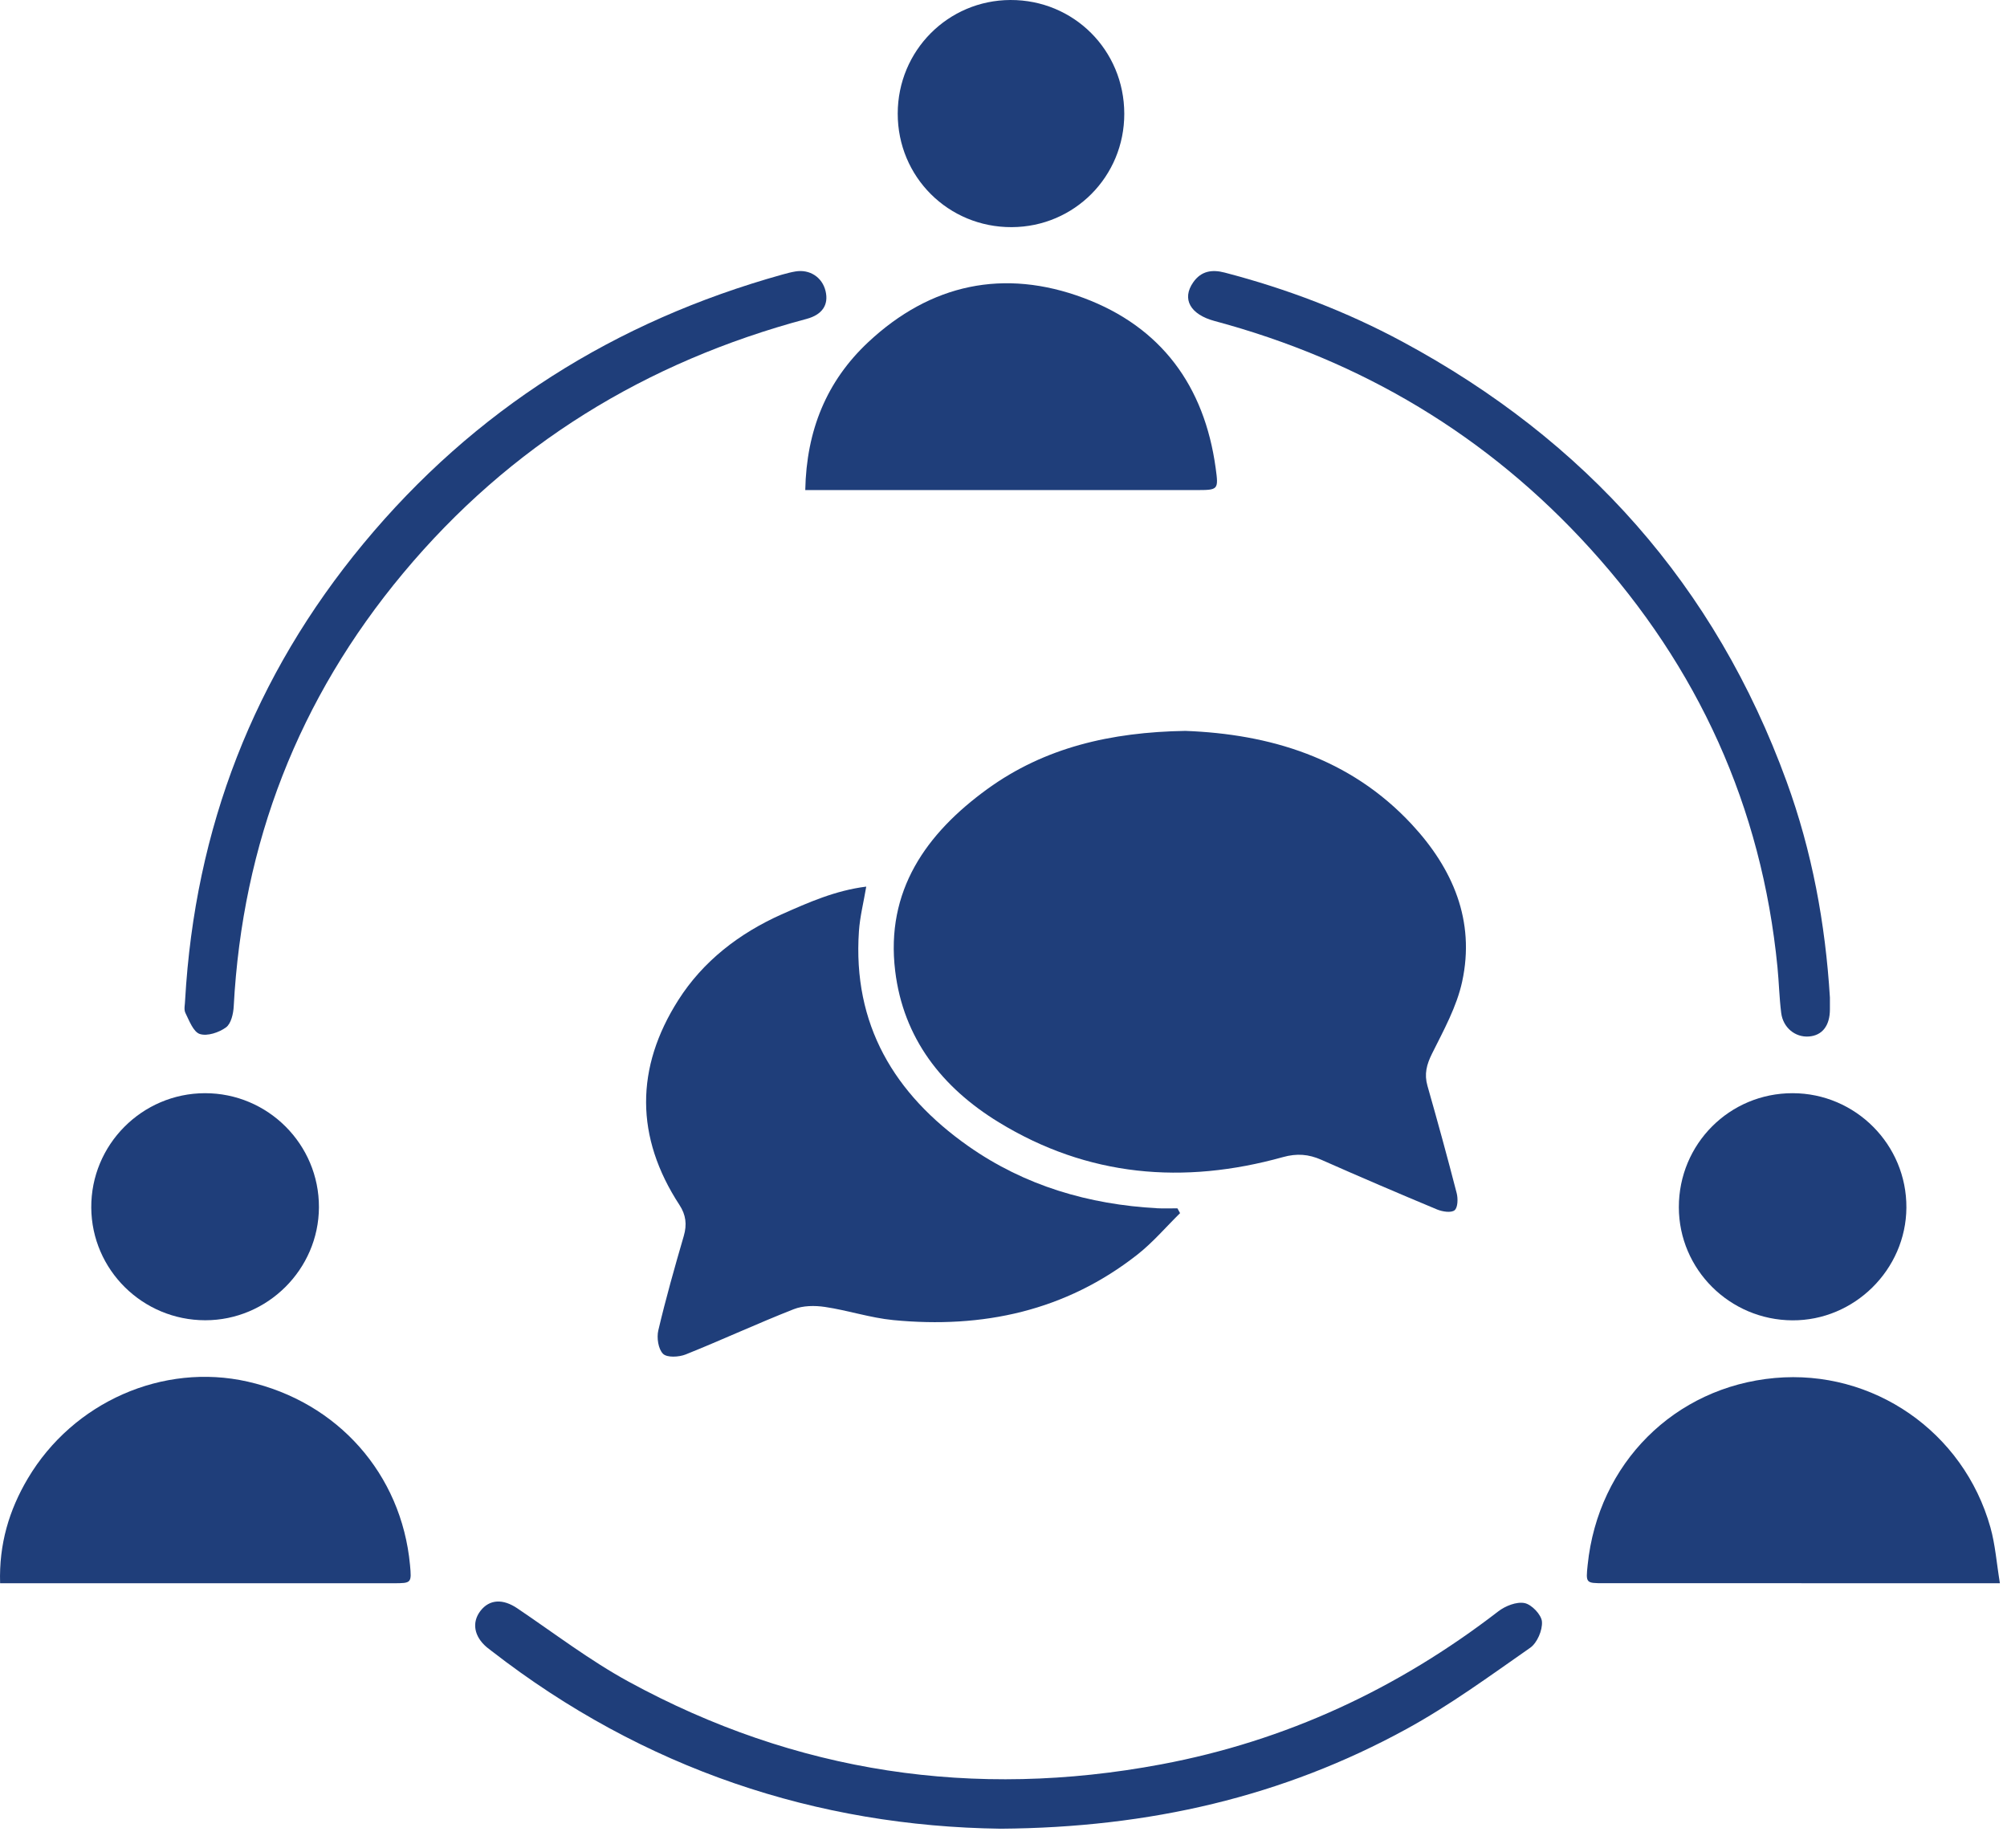 <svg width="101" height="93" viewBox="0 0 101 93" fill="none" xmlns="http://www.w3.org/2000/svg">
<g clip-path="url(#clip0_2818_1122)">
<path d="M59.652 36.782C63.859 36.941 67.918 38.119 71.048 41.488C73.106 43.705 74.249 46.331 73.581 49.403C73.308 50.661 72.651 51.848 72.068 53.018C71.793 53.571 71.666 54.049 71.835 54.644C72.346 56.438 72.84 58.235 73.305 60.041C73.377 60.316 73.366 60.773 73.2 60.906C73.026 61.047 72.588 60.978 72.32 60.867C70.369 60.054 68.427 59.221 66.494 58.366C65.852 58.083 65.262 58.036 64.56 58.232C59.559 59.626 54.745 59.221 50.26 56.478C47.408 54.733 45.46 52.258 45.049 48.864C44.559 44.825 46.606 41.942 49.694 39.703C52.574 37.619 55.893 36.845 59.652 36.782Z" fill="#1F3E7A"/>
<path d="M59.386 61.051C58.674 61.751 58.018 62.525 57.238 63.138C53.621 65.979 49.447 66.87 44.95 66.433C43.796 66.321 42.669 65.943 41.516 65.772C41.004 65.695 40.41 65.701 39.94 65.887C38.113 66.605 36.331 67.431 34.508 68.162C34.169 68.298 33.571 68.331 33.368 68.132C33.126 67.893 33.041 67.322 33.129 66.95C33.505 65.355 33.952 63.774 34.411 62.198C34.578 61.624 34.517 61.136 34.194 60.641C31.958 57.22 31.97 53.736 34.133 50.333C35.377 48.375 37.194 46.972 39.33 46.017C40.684 45.414 42.039 44.813 43.593 44.619C43.458 45.421 43.274 46.137 43.225 46.863C42.904 51.555 45 55.057 48.727 57.678C51.569 59.675 54.788 60.616 58.24 60.806C58.577 60.824 58.916 60.809 59.252 60.809C59.297 60.891 59.341 60.97 59.386 61.051Z" fill="#1F3E7A"/>
<path d="M40.524 24.663C40.583 21.657 41.6 19.177 43.693 17.219C46.83 14.283 50.532 13.499 54.539 14.997C58.435 16.455 60.61 19.422 61.176 23.547C61.329 24.66 61.311 24.663 60.181 24.663C53.962 24.663 47.743 24.663 41.524 24.662C41.23 24.663 40.937 24.663 40.524 24.663Z" fill="#1F3E7A"/>
<path d="M0.005 79.677C-0.055 77.707 0.459 75.993 1.399 74.407C3.684 70.551 8.206 68.569 12.458 69.529C16.992 70.554 20.203 74.175 20.633 78.754C20.718 79.665 20.709 79.677 19.807 79.677C13.462 79.677 7.117 79.677 0.773 79.677C0.551 79.677 0.33 79.677 0.005 79.677Z" fill="#1F3E7A"/>
<path d="M100.643 79.676C100.171 79.676 99.924 79.676 99.678 79.676C93.357 79.676 87.036 79.676 80.715 79.675C79.802 79.675 79.802 79.672 79.897 78.756C80.421 73.644 84.269 69.802 89.317 69.347C94.253 68.904 98.813 72.044 100.166 76.868C100.41 77.737 100.475 78.656 100.643 79.676Z" fill="#1F3E7A"/>
<path d="M50.36 92.03C41.121 91.909 32.4 89.036 24.735 83.083C24.655 83.021 24.575 82.963 24.498 82.899C23.852 82.353 23.731 81.644 24.182 81.063C24.639 80.476 25.314 80.453 26.033 80.939C27.887 82.189 29.678 83.562 31.634 84.629C40.053 89.223 49.015 90.558 58.436 88.791C64.716 87.612 70.344 84.99 75.398 81.093C75.754 80.818 76.323 80.594 76.725 80.676C77.083 80.749 77.573 81.264 77.597 81.613C77.627 82.044 77.356 82.678 77.007 82.923C74.971 84.345 72.951 85.824 70.779 87.013C64.569 90.412 57.861 91.976 50.36 92.03Z" fill="#1F3E7A"/>
<path d="M92.088 50.201C92.088 50.399 92.088 50.598 92.088 50.798C92.087 51.618 91.702 52.114 91.026 52.162C90.344 52.212 89.731 51.72 89.637 50.976C89.54 50.211 89.525 49.437 89.449 48.671C88.657 40.59 85.45 33.576 80.01 27.59C74.856 21.916 68.522 18.14 61.12 16.154C59.896 15.825 59.461 15.046 60.047 14.208C60.443 13.64 60.987 13.549 61.632 13.718C64.75 14.532 67.744 15.67 70.581 17.198C79.791 22.157 86.316 29.47 89.909 39.331C91.189 42.84 91.859 46.476 92.088 50.201Z" fill="#1F3E7A"/>
<path d="M9.315 50.34C9.808 41.675 12.784 34.004 18.292 27.353C23.873 20.616 30.954 16.165 39.37 13.817C39.585 13.757 39.803 13.699 40.023 13.662C40.747 13.537 41.38 13.951 41.546 14.65C41.711 15.341 41.379 15.838 40.59 16.049C32.492 18.212 25.659 22.402 20.279 28.856C15.026 35.16 12.201 42.439 11.762 50.641C11.743 51.011 11.631 51.514 11.374 51.703C11.023 51.96 10.434 52.158 10.057 52.037C9.73 51.933 9.523 51.365 9.328 50.971C9.242 50.788 9.315 50.529 9.315 50.34Z" fill="#1F3E7A"/>
<path d="M84.486 60.757C84.482 57.571 87.037 55.01 90.214 55.015C93.381 55.019 95.957 57.611 95.937 60.775C95.918 63.893 93.314 66.466 90.196 66.446C87.044 66.427 84.491 63.884 84.486 60.757Z" fill="#1F3E7A"/>
<path d="M10.313 55.015C13.483 55.01 16.062 57.592 16.05 60.757C16.038 63.88 13.458 66.445 10.328 66.442C7.176 66.439 4.614 63.907 4.593 60.775C4.572 57.61 7.145 55.021 10.313 55.015Z" fill="#1F3E7A"/>
<path d="M56.578 5.722C56.583 8.881 54.066 11.418 50.915 11.431C47.724 11.445 45.172 8.902 45.177 5.714C45.181 2.553 47.703 0.012 50.848 4.20573e-05C54.033 -0.012 56.574 2.525 56.578 5.722Z" fill="#1F3E7A"/>
</g>
<defs>
<clipPath id="clip0_2818_1122">
<rect width="100.642" height="92.03" fill="white"/>
</clipPath>
</defs>
</svg>
